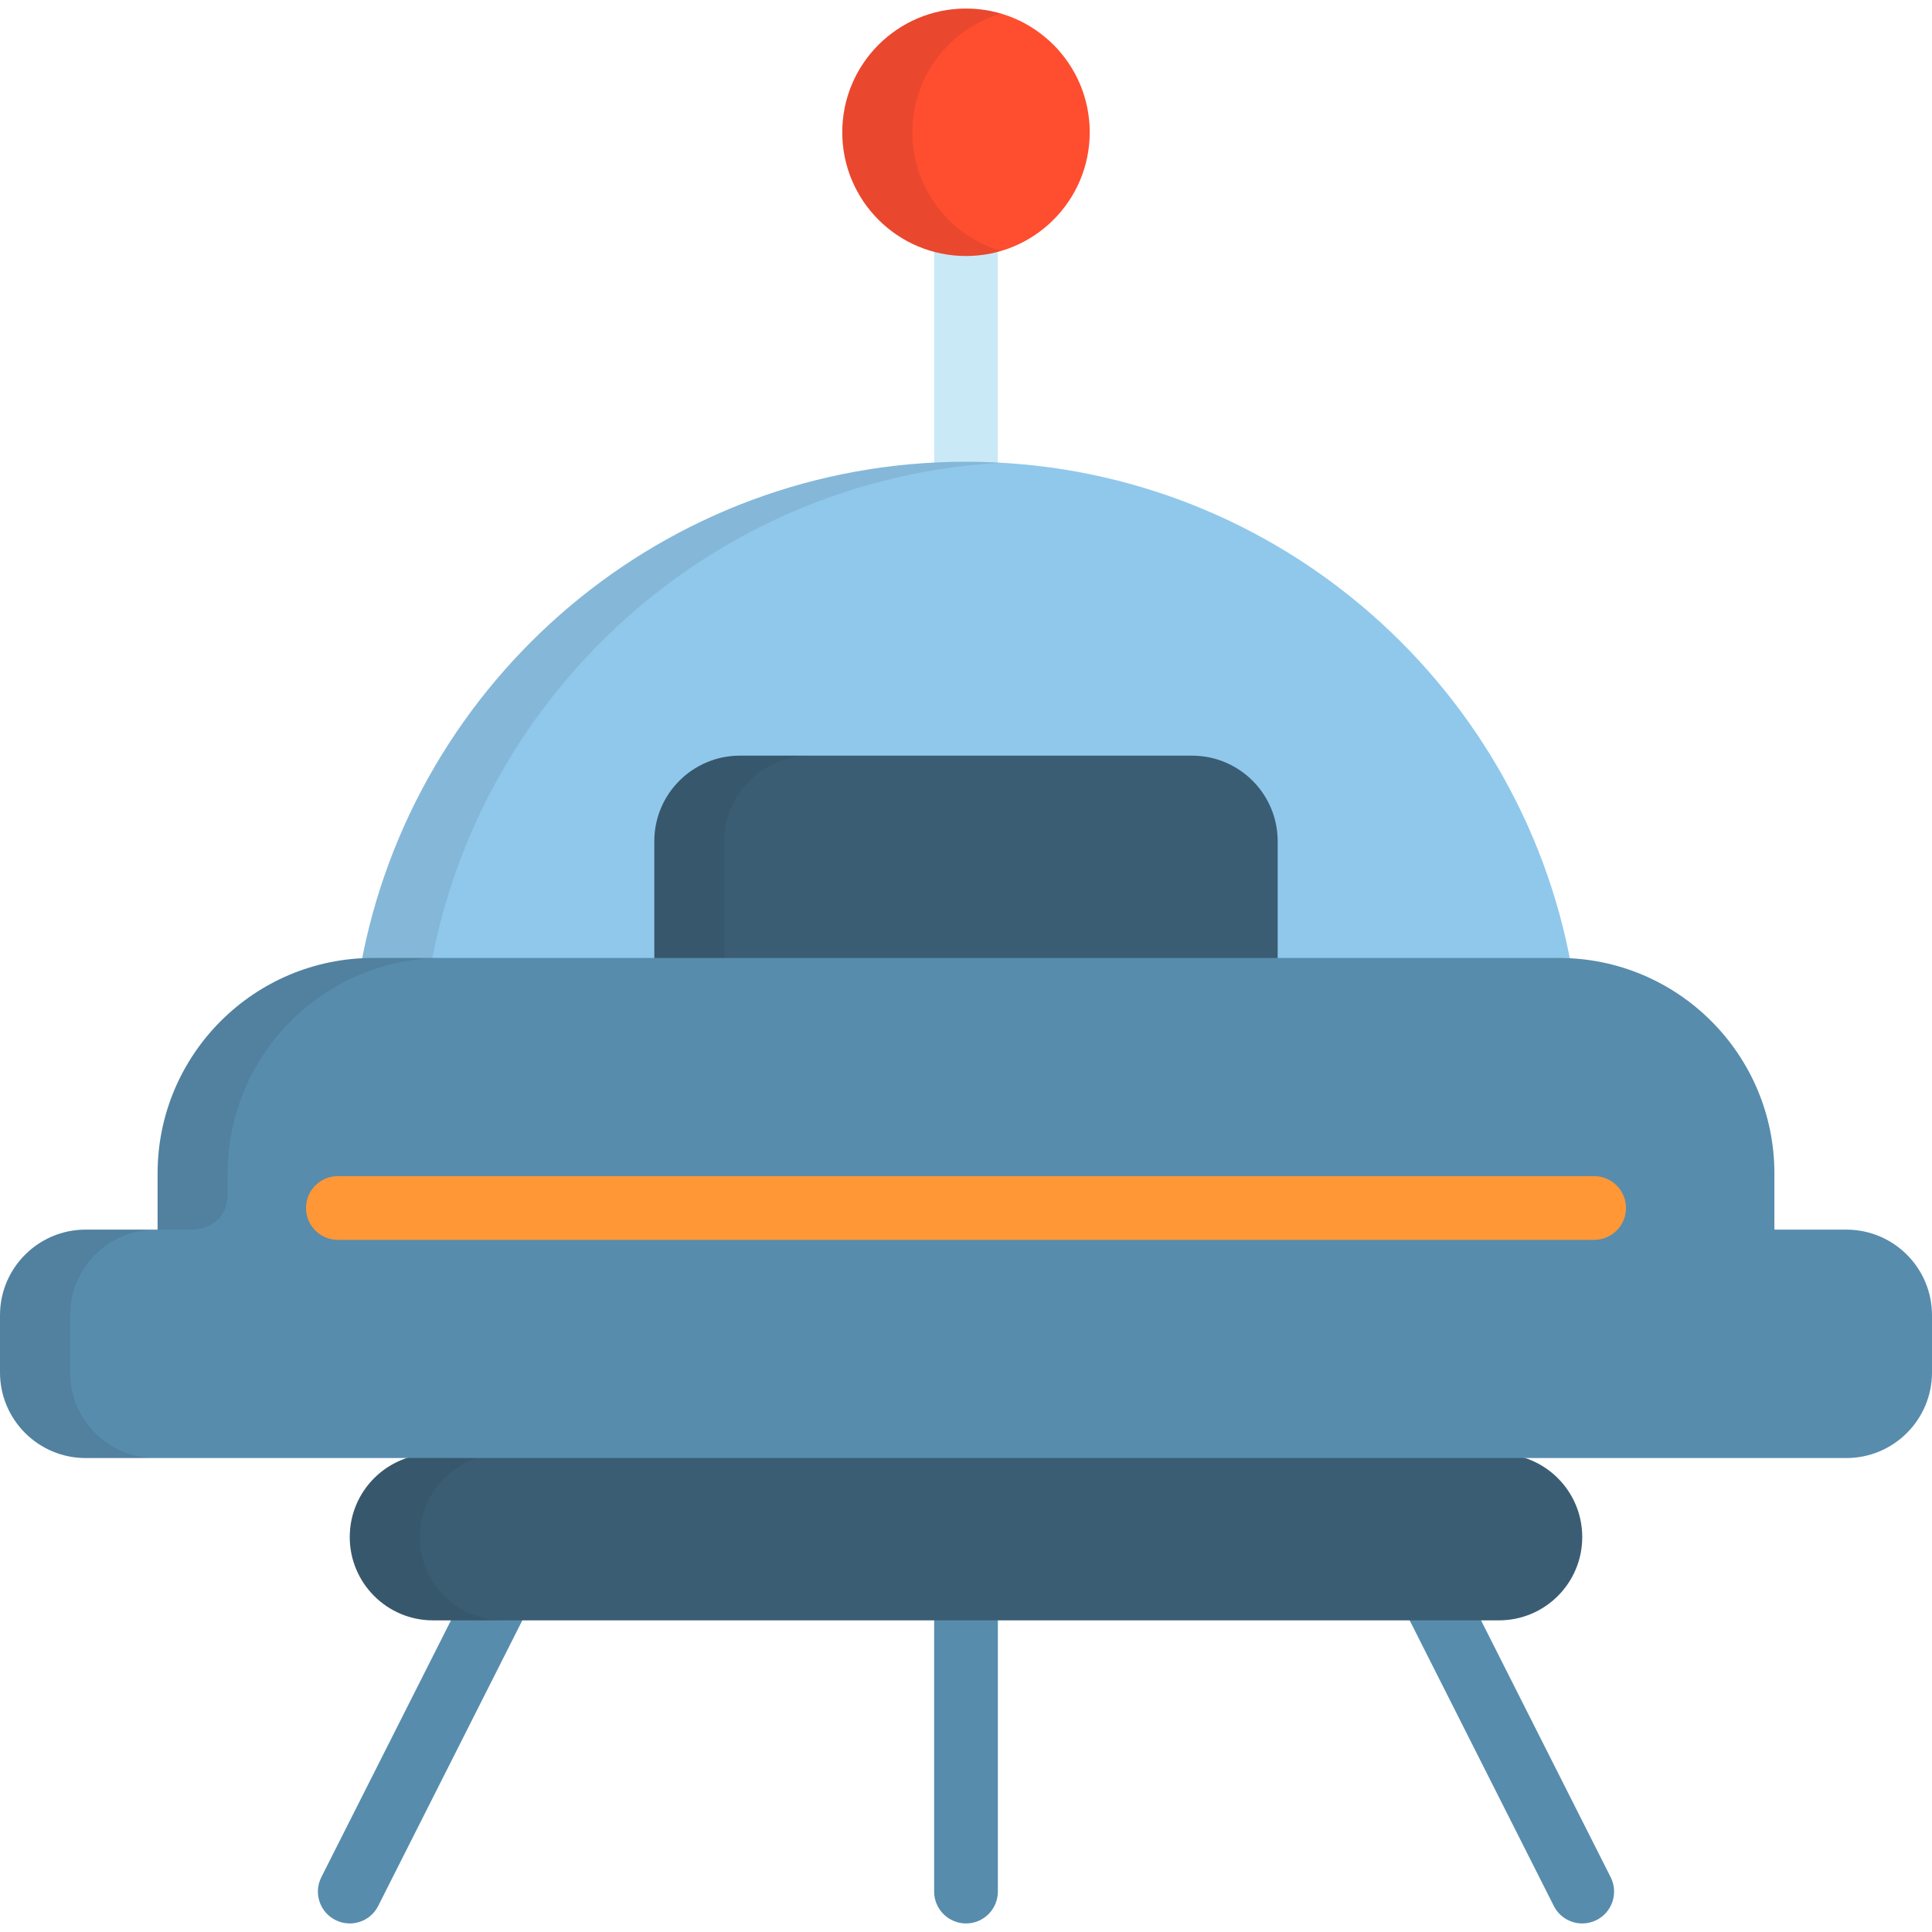<?xml version="1.0" encoding="iso-8859-1"?>
<!-- Uploaded to: SVG Repo, www.svgrepo.com, Generator: SVG Repo Mixer Tools -->
<svg height="800px" width="800px" version="1.1" id="Layer_1" xmlns="http://www.w3.org/2000/svg" xmlns:xlink="http://www.w3.org/1999/xlink" 
	 viewBox="0 0 512 512" xml:space="preserve">
<path style="fill:#CAE9F7;" d="M255.999,130.807c-4.662,0-8.442-3.778-8.442-8.442V50.688c0-4.662,3.78-8.442,8.442-8.442
	s8.442,3.78,8.442,8.442v71.678C264.441,127.028,260.661,130.807,255.999,130.807z"/>
<path style="fill:#90C8EC;" d="M95.566,256.121h320.869c-13.836-76.063-80.376-133.755-160.435-133.755
	C175.942,122.366,109.403,180.058,95.566,256.121z"/>
<path style="fill:#FF4D30;" d="M288.788,35.057c0,18.108-14.681,32.787-32.789,32.787s-32.789-14.679-32.789-32.787
	c0-18.111,14.681-32.79,32.789-32.79S288.788,16.945,288.788,35.057z"/>
<path style="fill:#3A5D74;" d="M338.6,256.121v-33.166c0-12.536-10.163-22.7-22.698-22.7H196.097
	c-12.535,0-22.698,10.164-22.698,22.7v33.166H338.6z"/>
<g>
	<path style="opacity:0.1;fill:#231F20;enable-background:new    ;" d="M265.285,122.636c-3.075-0.172-6.168-0.27-9.286-0.27
		c-80.057,0-146.597,57.693-160.433,133.755h18.572C127.436,183.02,189.415,126.896,265.285,122.636z"/>
	<path style="opacity:0.1;fill:#231F20;enable-background:new    ;" d="M241.784,35.057c0-14.884,9.917-27.442,23.503-31.447
		c-2.944-0.868-6.06-1.342-9.286-1.342c-18.108,0-32.789,14.678-32.789,32.79c0,18.108,14.681,32.787,32.789,32.787
		c3.226,0,6.341-0.474,9.286-1.342C251.701,62.495,241.784,49.937,241.784,35.057z"/>
	<path style="opacity:0.1;fill:#231F20;enable-background:new    ;" d="M214.669,200.255h-18.572
		c-12.535,0-22.698,10.164-22.698,22.7v33.166h18.572v-33.166C191.971,210.419,202.134,200.255,214.669,200.255z"/>
</g>
<g>
	<path style="fill:#578CAD;" d="M92.683,509.733c-1.28,0-2.578-0.293-3.798-0.908c-4.161-2.1-5.833-7.178-3.731-11.339
		l44.462-88.094c2.1-4.162,7.178-5.834,11.34-3.732c4.161,2.1,5.833,7.178,3.732,11.339l-44.463,88.094
		C98.74,508.035,95.768,509.733,92.683,509.733z"/>
	<path style="fill:#578CAD;" d="M419.317,509.733c-3.085,0-6.058-1.698-7.542-4.641l-44.462-88.094
		c-2.1-4.161-0.43-9.239,3.731-11.339c4.163-2.099,9.24-0.429,11.34,3.732l44.462,88.094c2.1,4.161,0.43,9.239-3.731,11.339
		C421.895,509.441,420.596,509.733,419.317,509.733z"/>
	<path style="fill:#578CAD;" d="M256.002,509.731c-4.662,0-8.442-3.779-8.442-8.442v-88.094c0-4.663,3.78-8.442,8.442-8.442
		s8.442,3.778,8.442,8.442v88.094C264.443,505.952,260.664,509.731,256.002,509.731z"/>
</g>
<path style="fill:#3A5D74;" d="M130.547,385.271h-15.789c-12.188,0-22.069,9.881-22.069,22.069l0,0
	c0,12.189,9.881,22.069,22.069,22.069h282.484c12.19,0,22.069-9.879,22.069-22.069l0,0c0-12.188-9.879-22.069-22.069-22.069H130.547
	"/>
<path style="opacity:0.1;fill:#231F20;enable-background:new    ;" d="M111.261,407.339c0-12.188,9.881-22.069,22.069-22.069h-2.782
	h-15.789c-12.188,0-22.069,9.881-22.069,22.069c0,12.189,9.881,22.069,22.069,22.069h18.572
	C121.142,429.408,111.261,419.528,111.261,407.339z"/>
<path style="fill:#578CAD;" d="M338.202,386.396H489.3c12.538,0,22.7-10.162,22.7-22.699v-15.133c0-12.539-10.163-22.7-22.7-22.7
	h-19.07c0-0.045,0.007-0.09,0.007-0.136V311c0-31.552-25.578-57.13-57.129-57.13H98.892c-31.55,0-57.129,25.578-57.129,57.13v14.728
	c0,0.046,0.007,0.091,0.007,0.136H22.7c-12.538,0-22.7,10.161-22.7,22.7v15.133c0,12.538,10.163,22.699,22.7,22.699H338.202"/>
<g style="opacity:0.1;">
	<path style="fill:#231F20;" d="M98.892,253.87c-31.55,0-57.129,25.578-57.129,57.13v14.728c0,0.046,0.007,0.091,0.007,0.136h9.17
		c2.496-0.115,9.395-1.221,9.395-9.707V311c0-31.552,25.578-57.13,57.129-57.13L98.892,253.87L98.892,253.87z"/>
	<path style="fill:#231F20;" d="M18.572,363.697v-15.133c0-12.539,10.163-22.7,22.7-22.7H22.7c-12.538,0-22.7,10.161-22.7,22.7
		v15.133c0,12.538,10.163,22.699,22.7,22.699h18.572C28.734,386.396,18.572,376.235,18.572,363.697z"/>
</g>
<path style="fill:#FF9737;" d="M422.463,328.574H89.537c-4.662,0-8.442-3.778-8.442-8.442s3.78-8.442,8.442-8.442h332.927
	c4.662,0,8.442,3.778,8.442,8.442S427.124,328.574,422.463,328.574z"/>
</svg>